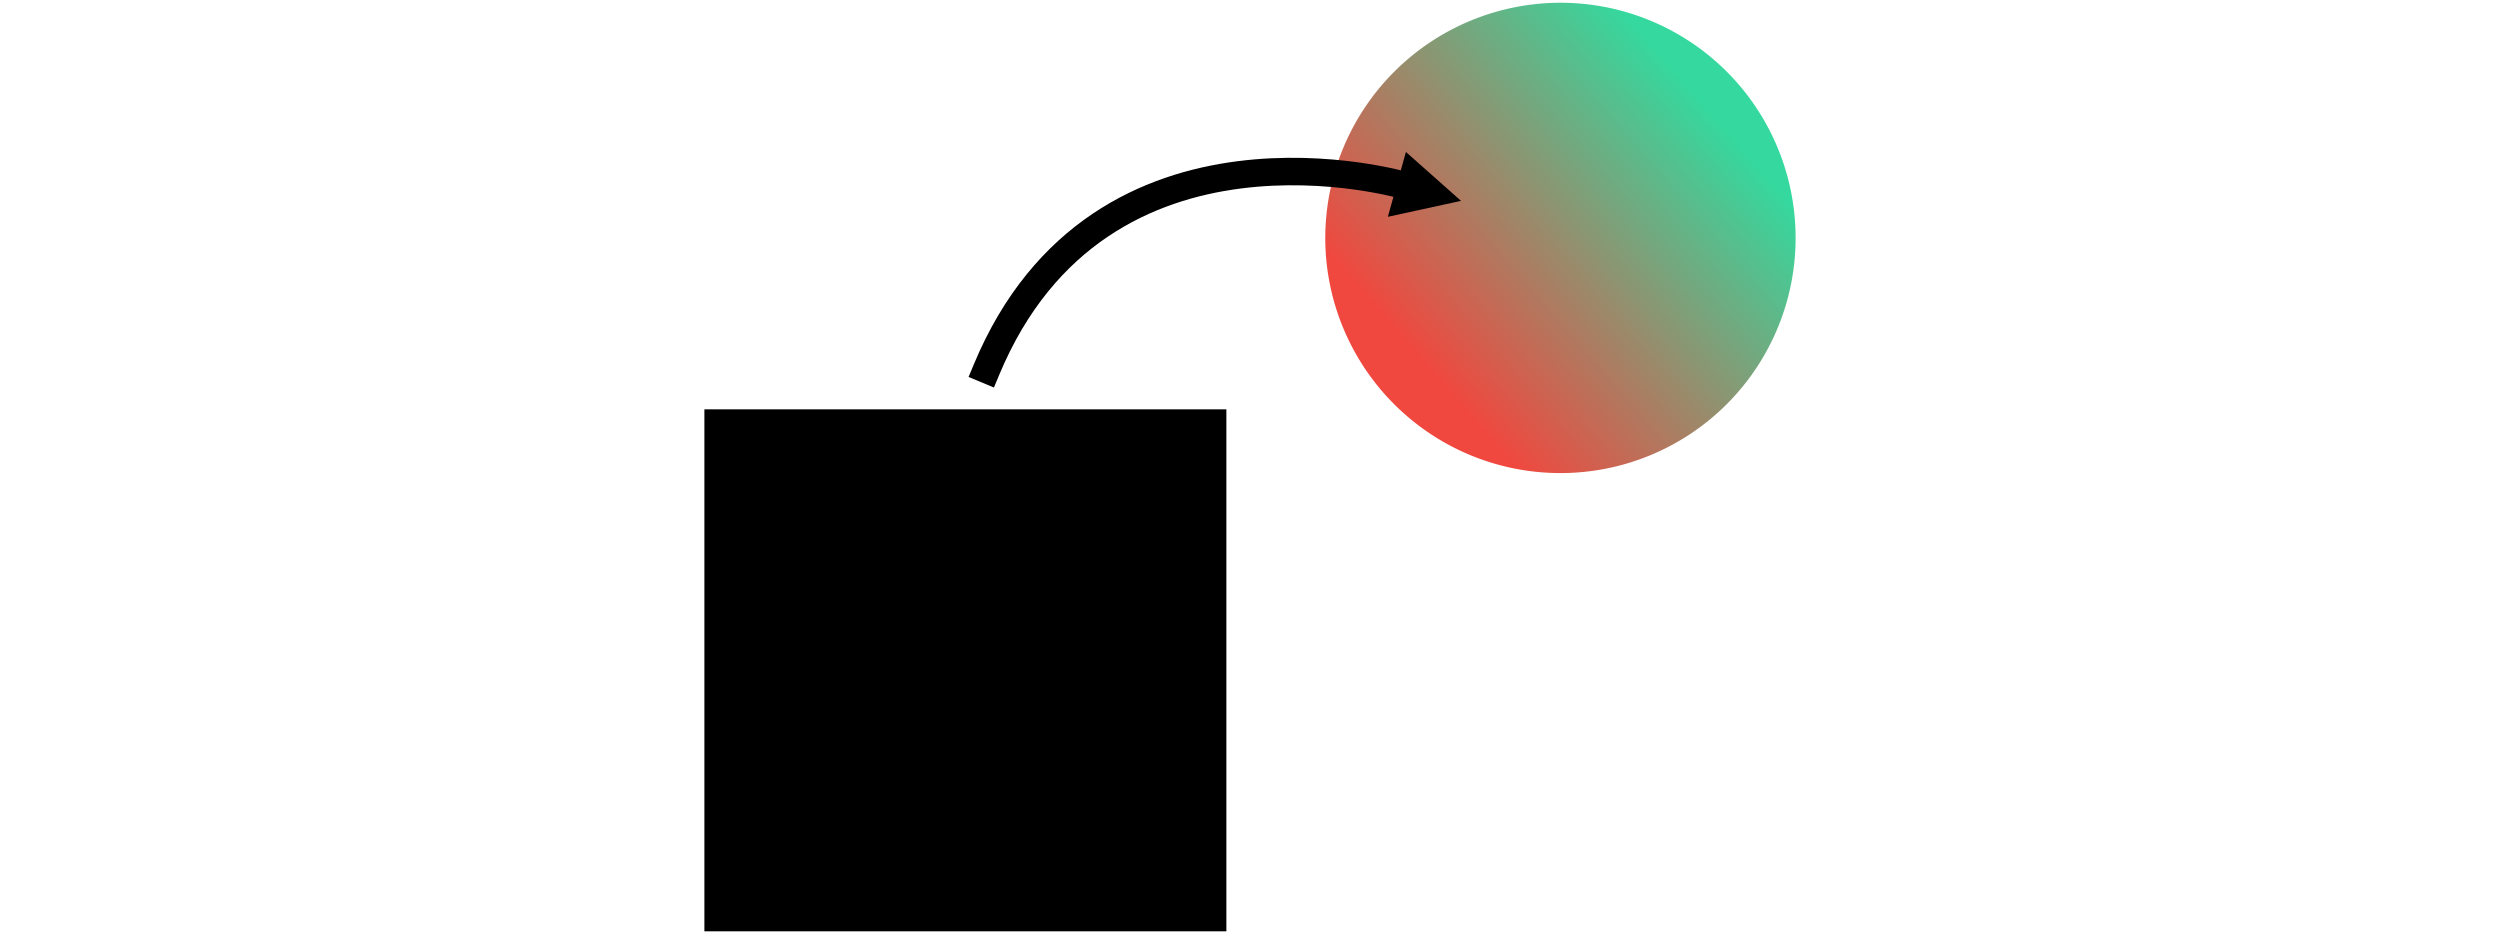 <svg id="Ebene_1" data-name="Ebene 1" xmlns="http://www.w3.org/2000/svg" xmlns:xlink="http://www.w3.org/1999/xlink" viewBox="0 0 455 170"><defs><style>.cls-1,.cls-3{fill:none;}.cls-2{fill:url(#Unbenannter_Verlauf_3);}.cls-3,.cls-4{stroke:#000;}.cls-3{stroke-linecap:square;stroke-linejoin:round;stroke-width:5px;}.cls-4{stroke-width:2px;fill-rule:evenodd;}</style><linearGradient id="Unbenannter_Verlauf_3" x1="-275.06" y1="-3442.11" x2="-275.67" y2="-3441.58" gradientTransform="translate(23855.2 294665.4) scale(85.6)" gradientUnits="userSpaceOnUse"><stop offset="0" stop-color="#35d89e"/><stop offset="1" stop-color="#f0483f"/></linearGradient></defs><g id="distribution"><rect id="Rechteck_207" data-name="Rechteck 207" class="cls-1" width="455" height="170"/><path id="Rectangle-2" class="cls-2" d="M284,.5a42.8,42.8,0,1,1-42.8,42.8h0A42.85,42.85,0,0,1,284,.5Z" transform="translate(0)"/><rect id="Rectangle" x="128.2" y="74.5" width="95" height="95"/><g id="Arrow1"><path id="Pfad_195" data-name="Pfad 195" class="cls-3" d="M255.81,33.81s-55.47-16.43-76.26,33.45" transform="translate(0)"/><path id="Fill-3" class="cls-4" d="M254,38.13l2.41-8.66L263.77,36Z" transform="translate(0)"/></g></g></svg>